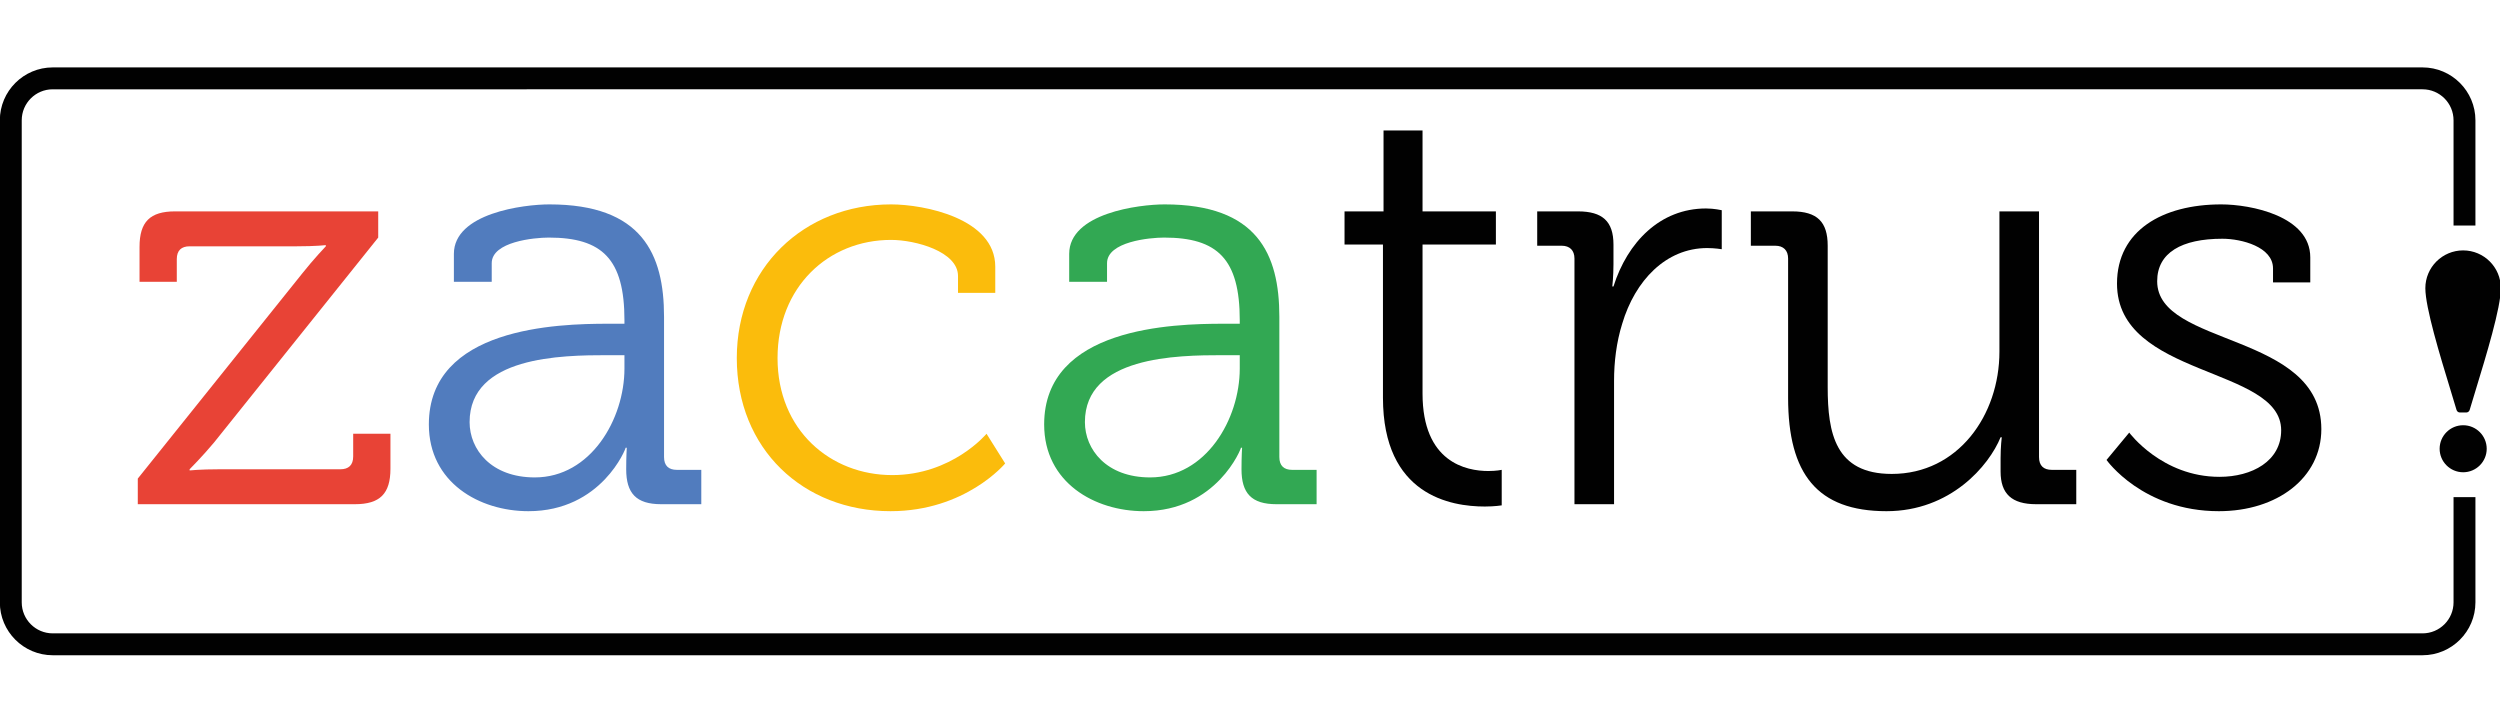 <?xml version="1.0" encoding="UTF-8" standalone="no"?>
<!-- Created with Inkscape (http://www.inkscape.org/) -->

<svg
   xmlns:dc="http://purl.org/dc/elements/1.1/"
   xmlns:cc="http://creativecommons.org/ns#"
   xmlns:rdf="http://www.w3.org/1999/02/22-rdf-syntax-ns#"
   xmlns:svg="http://www.w3.org/2000/svg"
   xmlns="http://www.w3.org/2000/svg"
   xmlns:sodipodi="http://sodipodi.sourceforge.net/DTD/sodipodi-0.dtd"
   xmlns:inkscape="http://www.inkscape.org/namespaces/inkscape"
   version="1.1"
   id="svg2"
   xml:space="preserve"
   width="187"
   height="54"
   viewBox="0 0 187 54"
   sodipodi:docname="logo.svg"
   inkscape:version="0.92.3 (2405546, 2018-03-11)"
   inkscape:export-filename="/home/sergio/Descargas/zacatrus-logo.png"
   inkscape:export-xdpi="96"
   inkscape:export-ydpi="96"><defs
     id="defs6"><clipPath
       clipPathUnits="userSpaceOnUse"
       id="clipPath22"><path
         d="M 0,595.276 H 841.89 V 0 H 0 Z"
         id="path20"
         inkscape:connector-curvature="0" /></clipPath></defs><sodipodi:namedview
     pagecolor="#ffffff"
     bordercolor="#666666"
     borderopacity="1"
     objecttolerance="10"
     gridtolerance="10"
     guidetolerance="10"
     inkscape:pageopacity="0"
     inkscape:pageshadow="2"
     inkscape:window-width="1853"
     inkscape:window-height="1016"
     id="namedview4"
     showgrid="false"
     fit-margin-top="0"
     fit-margin-left="0"
     fit-margin-right="0"
     fit-margin-bottom="0"
     inkscape:zoom="4.0605638"
     inkscape:cx="105.78442"
     inkscape:cy="-0.63734124"
     inkscape:window-x="67"
     inkscape:window-y="27"
     inkscape:window-maximized="1"
     inkscape:current-layer="g10" /><g
     id="g10"
     inkscape:groupmode="layer"
     inkscape:label="ZCTRS.PRESENT.2b"
     transform="matrix(1.333,0,0,-1.333,-95.781,341.445)"><g
       id="g16"
       inkscape:export-xdpi="20.620001"
       inkscape:export-ydpi="20.620001"
       transform="matrix(0.201,0,0,0.201,57.406,176.047)"><g
         id="g18"
         clip-path="url(#clipPath22)"><g
           id="g24"
           transform="translate(756.845,230.352)"><path
             d="M 0,0 C 0,-4.782 -3.877,-8.659 -8.659,-8.659 H -670.24 c -4.782,0 -8.659,3.877 -8.659,8.659 v 134.571 c 0,4.782 3.877,8.659 8.659,8.659 H -8.659 c 4.782,0 8.659,-3.877 8.659,-8.659 v -29.375 h 6.11 v 29.375 c 0,8.143 -6.626,14.769 -14.769,14.769 H -670.24 c -8.144,0 -14.769,-6.626 -14.769,-14.769 V 0 c 0,-8.144 6.625,-14.769 14.769,-14.769 H -8.659 C -0.516,-14.769 6.11,-8.144 6.11,0 V 29.375 H 0 Z"
             style="fill:#010101;fill-opacity:1;fill-rule:nonzero;stroke:none"
             id="path26"
             inkscape:connector-curvature="0" /></g><g
           id="g28"
           transform="translate(748.973,318.06)"><path
             d="m 0,0 c 0,-5.423 4.094,-18.826 7.079,-28.603 0.587,-1.956 1.16,-3.807 1.629,-5.397 0.131,-0.418 0.509,-0.705 0.939,-0.705 h 1.787 c 0.43,0 0.808,0.287 0.938,0.705 0.469,1.577 1.03,3.441 1.63,5.397 2.985,9.777 7.079,23.18 7.079,28.603 0,5.815 -4.72,10.547 -10.534,10.547 C 4.732,10.547 0,5.815 0,0"
             style="fill:#010101;fill-opacity:1;fill-rule:nonzero;stroke:none"
             id="path30"
             inkscape:connector-curvature="0" /></g><g
           id="g32"
           transform="translate(759.533,279.797)"><path
             d="m 0,0 c -3.625,0 -6.571,-2.947 -6.571,-6.571 0,-3.611 2.946,-6.557 6.571,-6.557 3.624,0 6.571,2.946 6.571,6.557 C 6.571,-2.947 3.624,0 0,0"
             style="fill:#010101;fill-opacity:1;fill-rule:nonzero;stroke:none"
             id="path34"
             inkscape:connector-curvature="0" /></g><g
           id="g36"
           transform="translate(156.34,322.273)"><path
             d="m 0,0 -45.994,-57.37 v -7.151 h 60.62 c 6.988,0 9.915,2.926 9.915,9.914 v 9.752 H 14.139 v -6.339 c 0,-2.438 -1.301,-3.576 -3.576,-3.576 h -33.804 c -5.363,0 -8.288,-0.324 -8.288,-0.324 v 0.324 c 0,0 3.575,3.576 6.825,7.477 L 21.127,9.914 v 7.313 h -56.719 c -6.989,0 -9.914,-2.925 -9.914,-9.914 v -9.751 h 10.401 V 3.9 c 0,2.438 1.3,3.576 3.576,3.576 H -1.625 C 3.738,7.476 6.5,7.801 6.5,7.801 V 7.476 C 6.5,7.476 3.087,3.9 0,0"
             style="fill:#e84336;fill-opacity:1;fill-rule:nonzero;stroke:none"
             id="path38"
             inkscape:connector-curvature="0" /></g><g
           id="g40"
           transform="translate(246.209,295.619)"><path
             d="m 0,0 c 0,-14.139 -9.426,-30.391 -25.028,-30.391 -12.189,0 -18.202,7.801 -18.202,15.439 0,18.365 25.678,18.69 38.517,18.69 H 0 Z m 10.239,-37.867 h 11.214 v 9.588 h -6.826 c -2.275,0 -3.575,1.138 -3.575,3.576 v 39.167 c 0,17.552 -6.176,31.367 -32.017,31.367 -7.151,0 -26.653,-2.438 -26.653,-13.815 v -7.801 h 10.564 v 5.201 c 0,6.013 11.864,7.151 15.927,7.151 C -6.176,36.567 0,30.554 0,13.489 v -0.975 h -4.55 c -14.14,0 -50.056,-0.975 -50.056,-28.116 0,-16.252 14.139,-24.216 27.791,-24.216 20.477,0 27.303,17.715 27.14,17.715 H 0.65 c 0,0 -0.162,-2.438 -0.162,-6.013 0,-6.664 2.762,-9.751 9.751,-9.751"
             style="fill:#517cbe;fill-opacity:1;fill-rule:nonzero;stroke:none"
             id="path42"
             inkscape:connector-curvature="0" /></g><g
           id="g44"
           transform="translate(349.732,316.747)"><path
             d="m 0,0 v 7.313 c 0,13.489 -19.828,17.39 -29.092,17.39 -24.377,0 -43.067,-17.877 -43.067,-42.905 0,-25.353 18.527,-42.743 42.905,-42.743 20.965,0 32.017,13.326 32.017,13.326 l -5.201,8.289 c 0,0 -9.588,-11.539 -26.329,-11.539 -17.226,0 -32.016,12.514 -32.016,32.667 0,19.827 14.139,32.991 31.691,32.991 6.826,0 18.691,-3.25 18.691,-10.076 V 0 Z"
             style="fill:#fbbc0c;fill-opacity:1;fill-rule:nonzero;stroke:none"
             id="path46"
             inkscape:connector-curvature="0" /></g><g
           id="g48"
           transform="translate(417.988,295.619)"><path
             d="m 0,0 c 0,-14.139 -9.426,-30.391 -25.028,-30.391 -12.189,0 -18.202,7.801 -18.202,15.439 0,18.365 25.678,18.69 38.517,18.69 H 0 Z m 10.239,-37.867 h 11.214 v 9.588 h -6.826 c -2.275,0 -3.576,1.138 -3.576,3.576 v 39.167 c 0,17.552 -6.175,31.367 -32.016,31.367 -7.151,0 -26.654,-2.438 -26.654,-13.815 v -7.801 h 10.565 v 5.201 c 0,6.013 11.863,7.151 15.927,7.151 C -6.176,36.567 0,30.554 0,13.489 v -0.975 h -4.55 c -14.139,0 -50.056,-0.975 -50.056,-28.116 0,-16.252 14.139,-24.216 27.79,-24.216 20.478,0 27.304,17.715 27.141,17.715 H 0.65 c 0,0 -0.162,-2.438 -0.162,-6.013 0,-6.664 2.762,-9.751 9.751,-9.751"
             style="fill:#32a853;fill-opacity:1;fill-rule:nonzero;stroke:none"
             id="path50"
             inkscape:connector-curvature="0" /></g><g
           id="g52"
           transform="translate(486.406,257.102)"><path
             d="m 0,0 c 2.762,0 4.713,0.325 4.713,0.325 v 9.914 c 0,0 -1.463,-0.325 -3.738,-0.325 -6.176,0 -18.365,2.438 -18.365,21.615 V 73.134 H 3.087 v 9.264 H -17.39 v 22.59 h -10.889 v -22.59 h -10.888 v -9.264 h 10.726 V 30.392 C -28.441,3.088 -9.426,0 0,0"
             style="fill:#010101;fill-opacity:1;fill-rule:nonzero;stroke:none"
             id="path54"
             inkscape:connector-curvature="0" /></g><g
           id="g56"
           transform="translate(522.482,257.752)"><path
             d="m 0,0 v 34.454 c 0,5.201 0.649,10.726 2.275,15.927 3.576,12.027 12.189,21.128 23.728,21.128 2.112,0 4.063,-0.325 4.063,-0.325 v 10.889 c 0,0 -2.113,0.487 -4.388,0.487 -12.84,0 -21.94,-9.426 -25.841,-21.778 h -0.325 c 0,0 0.325,2.763 0.325,6.176 v 5.526 c 0,6.501 -3.087,9.264 -9.914,9.264 h -11.376 v -9.589 h 6.826 c 2.275,0 3.575,-1.3 3.575,-3.576 V 0 Z"
             style="fill:#010101;fill-opacity:1;fill-rule:nonzero;stroke:none"
             id="path58"
             inkscape:connector-curvature="0" /></g><g
           id="g60"
           transform="translate(630.392,266.853)"><path
             d="m 0,0 c 0,-6.176 3.088,-9.101 9.914,-9.101 h 11.214 v 9.588 h -6.826 c -2.275,0 -3.575,1.138 -3.575,3.576 V 72.646 H -0.325 V 33.479 c 0,-17.715 -11.539,-34.129 -30.066,-34.129 -15.764,0 -17.877,11.376 -17.877,24.215 v 39.493 c 0,6.663 -2.925,9.588 -9.914,9.588 h -11.539 v -9.588 h 6.826 c 2.275,0 3.575,-1.3 3.575,-3.576 V 20.64 c 0,-21.29 8.127,-31.692 27.466,-31.692 17.877,0 28.604,12.677 31.854,20.641 H 0.325 C 0.325,9.589 0,6.988 0,3.738 Z"
             style="fill:#010101;fill-opacity:1;fill-rule:nonzero;stroke:none"
             id="path62"
             inkscape:connector-curvature="0" /></g><g
           id="g64"
           transform="translate(691.497,265.39)"><path
             d="m 0,0 c -16.09,0 -25.19,12.352 -25.19,12.352 l -6.339,-7.638 c 0,0 10.076,-14.303 31.366,-14.303 16.252,0 28.603,9.265 28.603,22.916 0,27.141 -45.83,22.915 -45.83,41.28 0,7.964 6.827,11.864 18.202,11.864 5.364,0 14.14,-2.275 14.14,-8.289 v -3.9 h 10.401 v 6.988 c 0,11.539 -16.577,14.79 -24.866,14.79 -16.414,0 -29.091,-7.314 -29.091,-22.103 0,-26.328 45.832,-23.078 45.832,-40.955 C 17.228,4.388 9.101,0 0,0"
             style="fill:#010101;fill-opacity:1;fill-rule:nonzero;stroke:none"
             id="path66"
             inkscape:connector-curvature="0" /></g></g></g></g></svg>